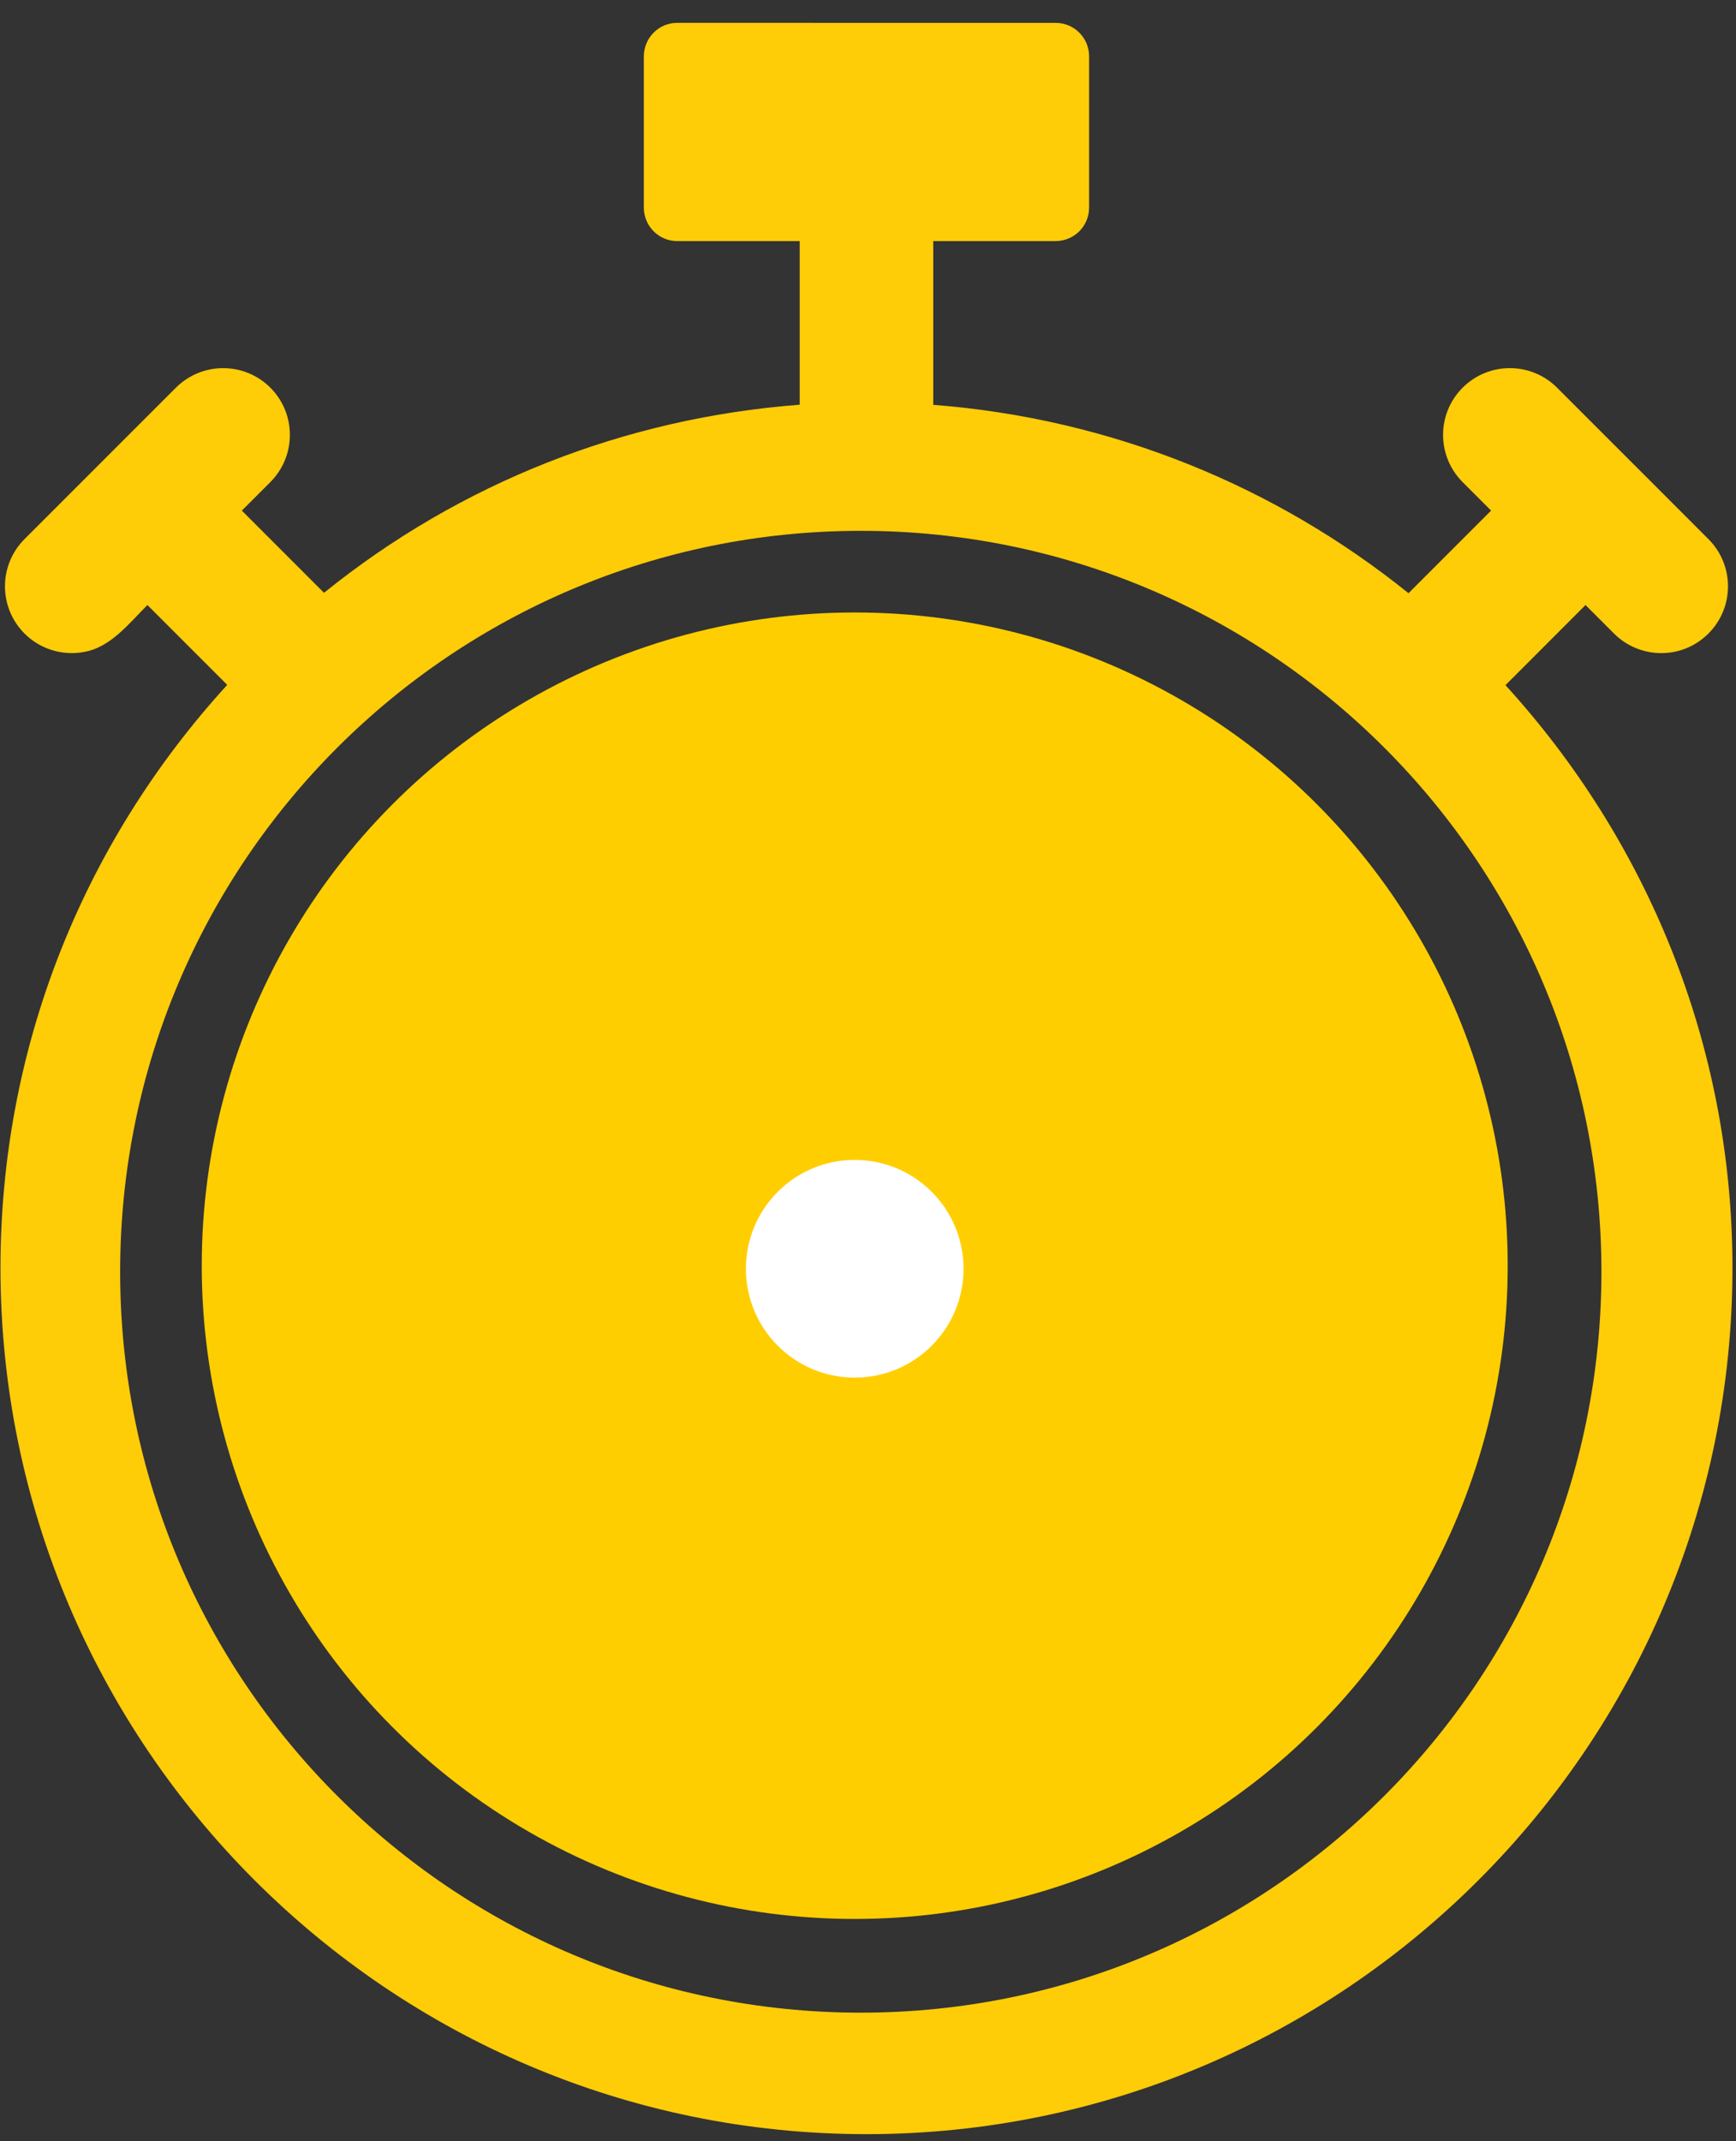 <?xml version="1.0" encoding="UTF-8"?>
<svg width="73px" height="90px" viewBox="0 0 73 90" version="1.1" xmlns="http://www.w3.org/2000/svg" xmlns:xlink="http://www.w3.org/1999/xlink">
    <rect x="0" y="0" width="73" height="90" fill="#333333" stroke="none"/>
    <title>Group 14</title>
    <defs>
        <circle id="path-1" cx="27.458" cy="27.474" r="27.458"></circle>
        <circle id="path-3" cx="27.458" cy="27.602" r="4.576"></circle>
    </defs>
    <g id="PackUpp" stroke="none" stroke-width="1" fill="none" fill-rule="evenodd">
        <g id="Home" transform="translate(-989, -1299)">
            <g id="Group-34" transform="translate(945, 1255)">
                <g id="Group-14" transform="translate(44, 44)">
                    <path d="M28.478,0.96 L44.394,0.962 C45.167,0.961 45.797,1.59 45.798,2.367 L45.798,2.367 L45.797,8.731 C45.796,9.483 45.198,10.126 44.393,10.134 L44.393,10.134 L39.244,10.134 L39.244,17.017 C46.775,17.597 53.67,20.457 59.229,24.935 L59.229,24.935 L62.702,21.462 L61.505,20.265 C60.408,19.168 60.408,17.392 61.505,16.295 C62.599,15.202 64.377,15.199 65.475,16.295 C65.479,16.299 65.518,16.339 65.585,16.406 L65.754,16.575 C65.821,16.642 65.898,16.719 65.983,16.804 L66.259,17.08 C66.308,17.129 66.359,17.18 66.411,17.232 L68.38,19.2 C68.413,19.234 68.444,19.265 68.472,19.293 L68.644,19.464 L68.644,19.464 L68.66,19.479 L71.841,22.661 C72.938,23.757 72.937,25.534 71.84,26.631 C70.729,27.741 68.953,27.713 67.87,26.63 L67.87,26.63 L66.672,25.432 L63.306,28.8 C69.213,35.276 72.851,43.856 72.851,53.292 C72.852,73.371 56.513,89.706 36.436,89.707 C16.357,89.706 0.022,73.368 0.02,53.289 C0.021,44.129 3.418,35.509 9.555,28.788 L9.555,28.788 L6.199,25.432 C5.473,26.158 4.738,27.091 3.746,27.357 C2.809,27.608 1.767,27.365 1.031,26.63 C-0.065,25.533 -0.065,23.756 1.032,22.66 L1.032,22.66 L7.398,16.295 C8.493,15.204 10.27,15.199 11.368,16.295 C12.464,17.392 12.464,19.169 11.367,20.265 L11.367,20.265 L10.17,21.463 L13.625,24.918 C19.35,20.298 26.271,17.571 33.629,17.012 L33.629,17.012 L33.629,10.134 L28.479,10.135 C27.704,10.134 27.076,9.507 27.074,8.73 L27.074,8.73 L27.074,2.364 C27.077,1.597 27.695,0.961 28.478,0.96 L28.478,0.96 Z M36.196,22.313 C18.996,22.313 5.052,36.256 5.052,53.457 C5.052,70.657 18.996,84.6 36.196,84.6 C53.397,84.6 67.341,70.657 67.341,53.457 C67.341,36.256 53.397,22.313 36.196,22.313 Z" id="Combined-Shape" fill="#FFCC08"></path>
                    <g id="Path-2" transform="translate(5.052, 22.313)">
                        <g id="Path-3" transform="translate(3.432, 3.416)">
                            <mask id="mask-2" fill="white">
                                <use xlink:href="#path-1"></use>
                            </mask>
                            <use id="Mask" fill="#FFCE00" xlink:href="#path-1"></use>
                            <mask id="mask-4" fill="white">
                                <use xlink:href="#path-3"></use>
                            </mask>
                            <use id="Mask" fill="#FFFFFF" xlink:href="#path-3"></use>
                        </g>
                    </g>
                </g>
            </g>
        </g>
    </g>
</svg>